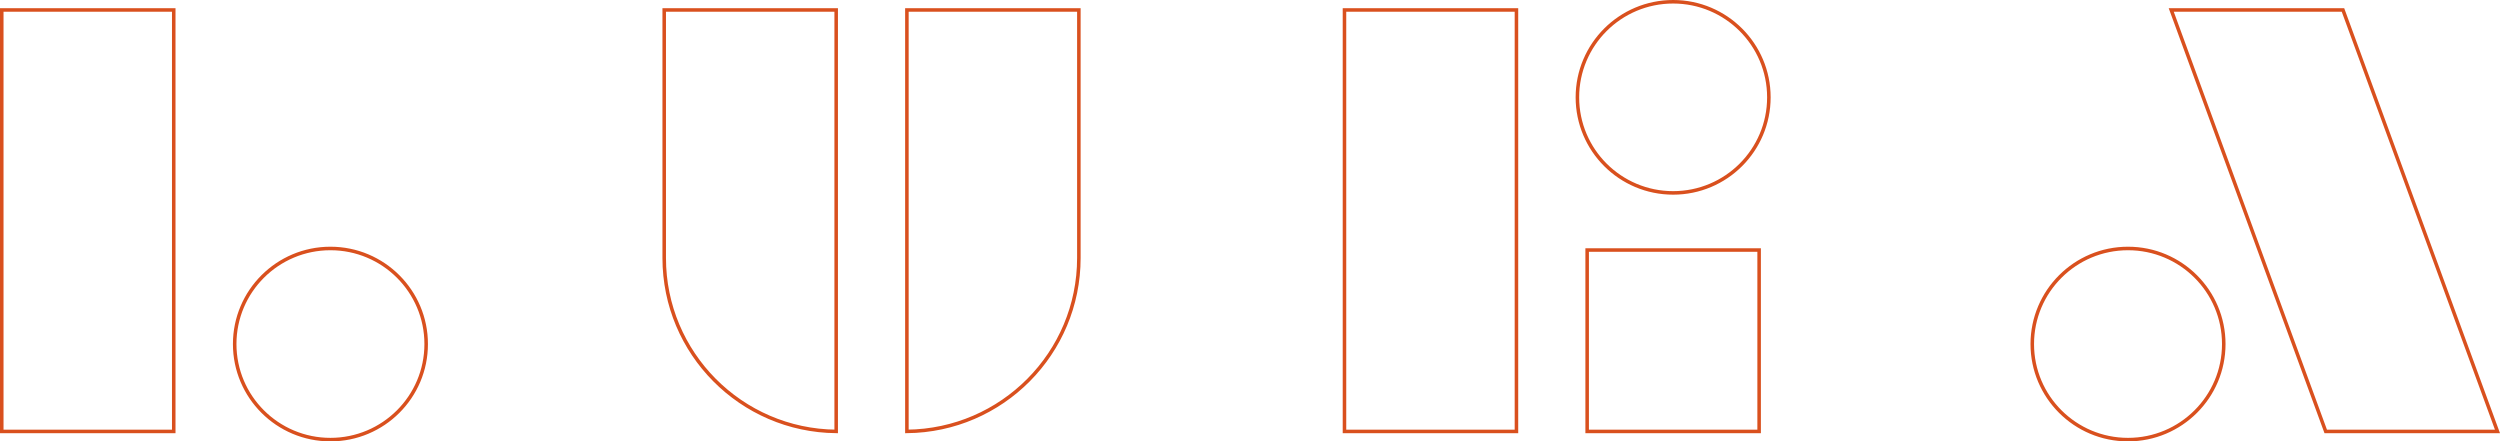 <svg width="1416" height="250" viewBox="0 0 1416 250" fill="none" xmlns="http://www.w3.org/2000/svg">
<path d="M187.156 140.738C217.107 140.738 241.383 164.975 241.383 194.869C241.383 224.763 217.107 249 187.156 249C157.206 249 132.93 224.763 132.93 194.869C132.93 164.975 157.206 140.738 187.156 140.738ZM1205.31 140.738C1235.26 140.738 1259.54 164.975 1259.54 194.869C1259.54 224.763 1235.26 249 1205.31 249C1175.36 249 1151.08 224.763 1151.08 194.869C1151.09 164.975 1175.36 140.738 1205.31 140.738ZM1327.06 5.632L1414.57 244.367H1317.29L1229.78 5.632H1327.06ZM996.371 141.621V244.367H898.965V141.621H996.371ZM858.917 5.632V244.367H761.511V5.632H858.917ZM98.407 5.632V244.367H1V5.632H98.407ZM473.615 5.632V244.36C419.726 243.825 376.209 200.053 376.209 146.133V5.632H473.615ZM611.069 5.632V146.133C611.069 200.053 567.553 243.825 513.663 244.36V5.632H611.069ZM947.668 1C977.618 1 1001.89 25.237 1001.89 55.131C1001.89 85.024 977.618 109.261 947.668 109.261C917.716 109.261 893.441 85.025 893.44 55.131C893.44 25.237 917.715 1 947.668 1Z" stroke="#D9501E" stroke-width="2"/>
</svg>
